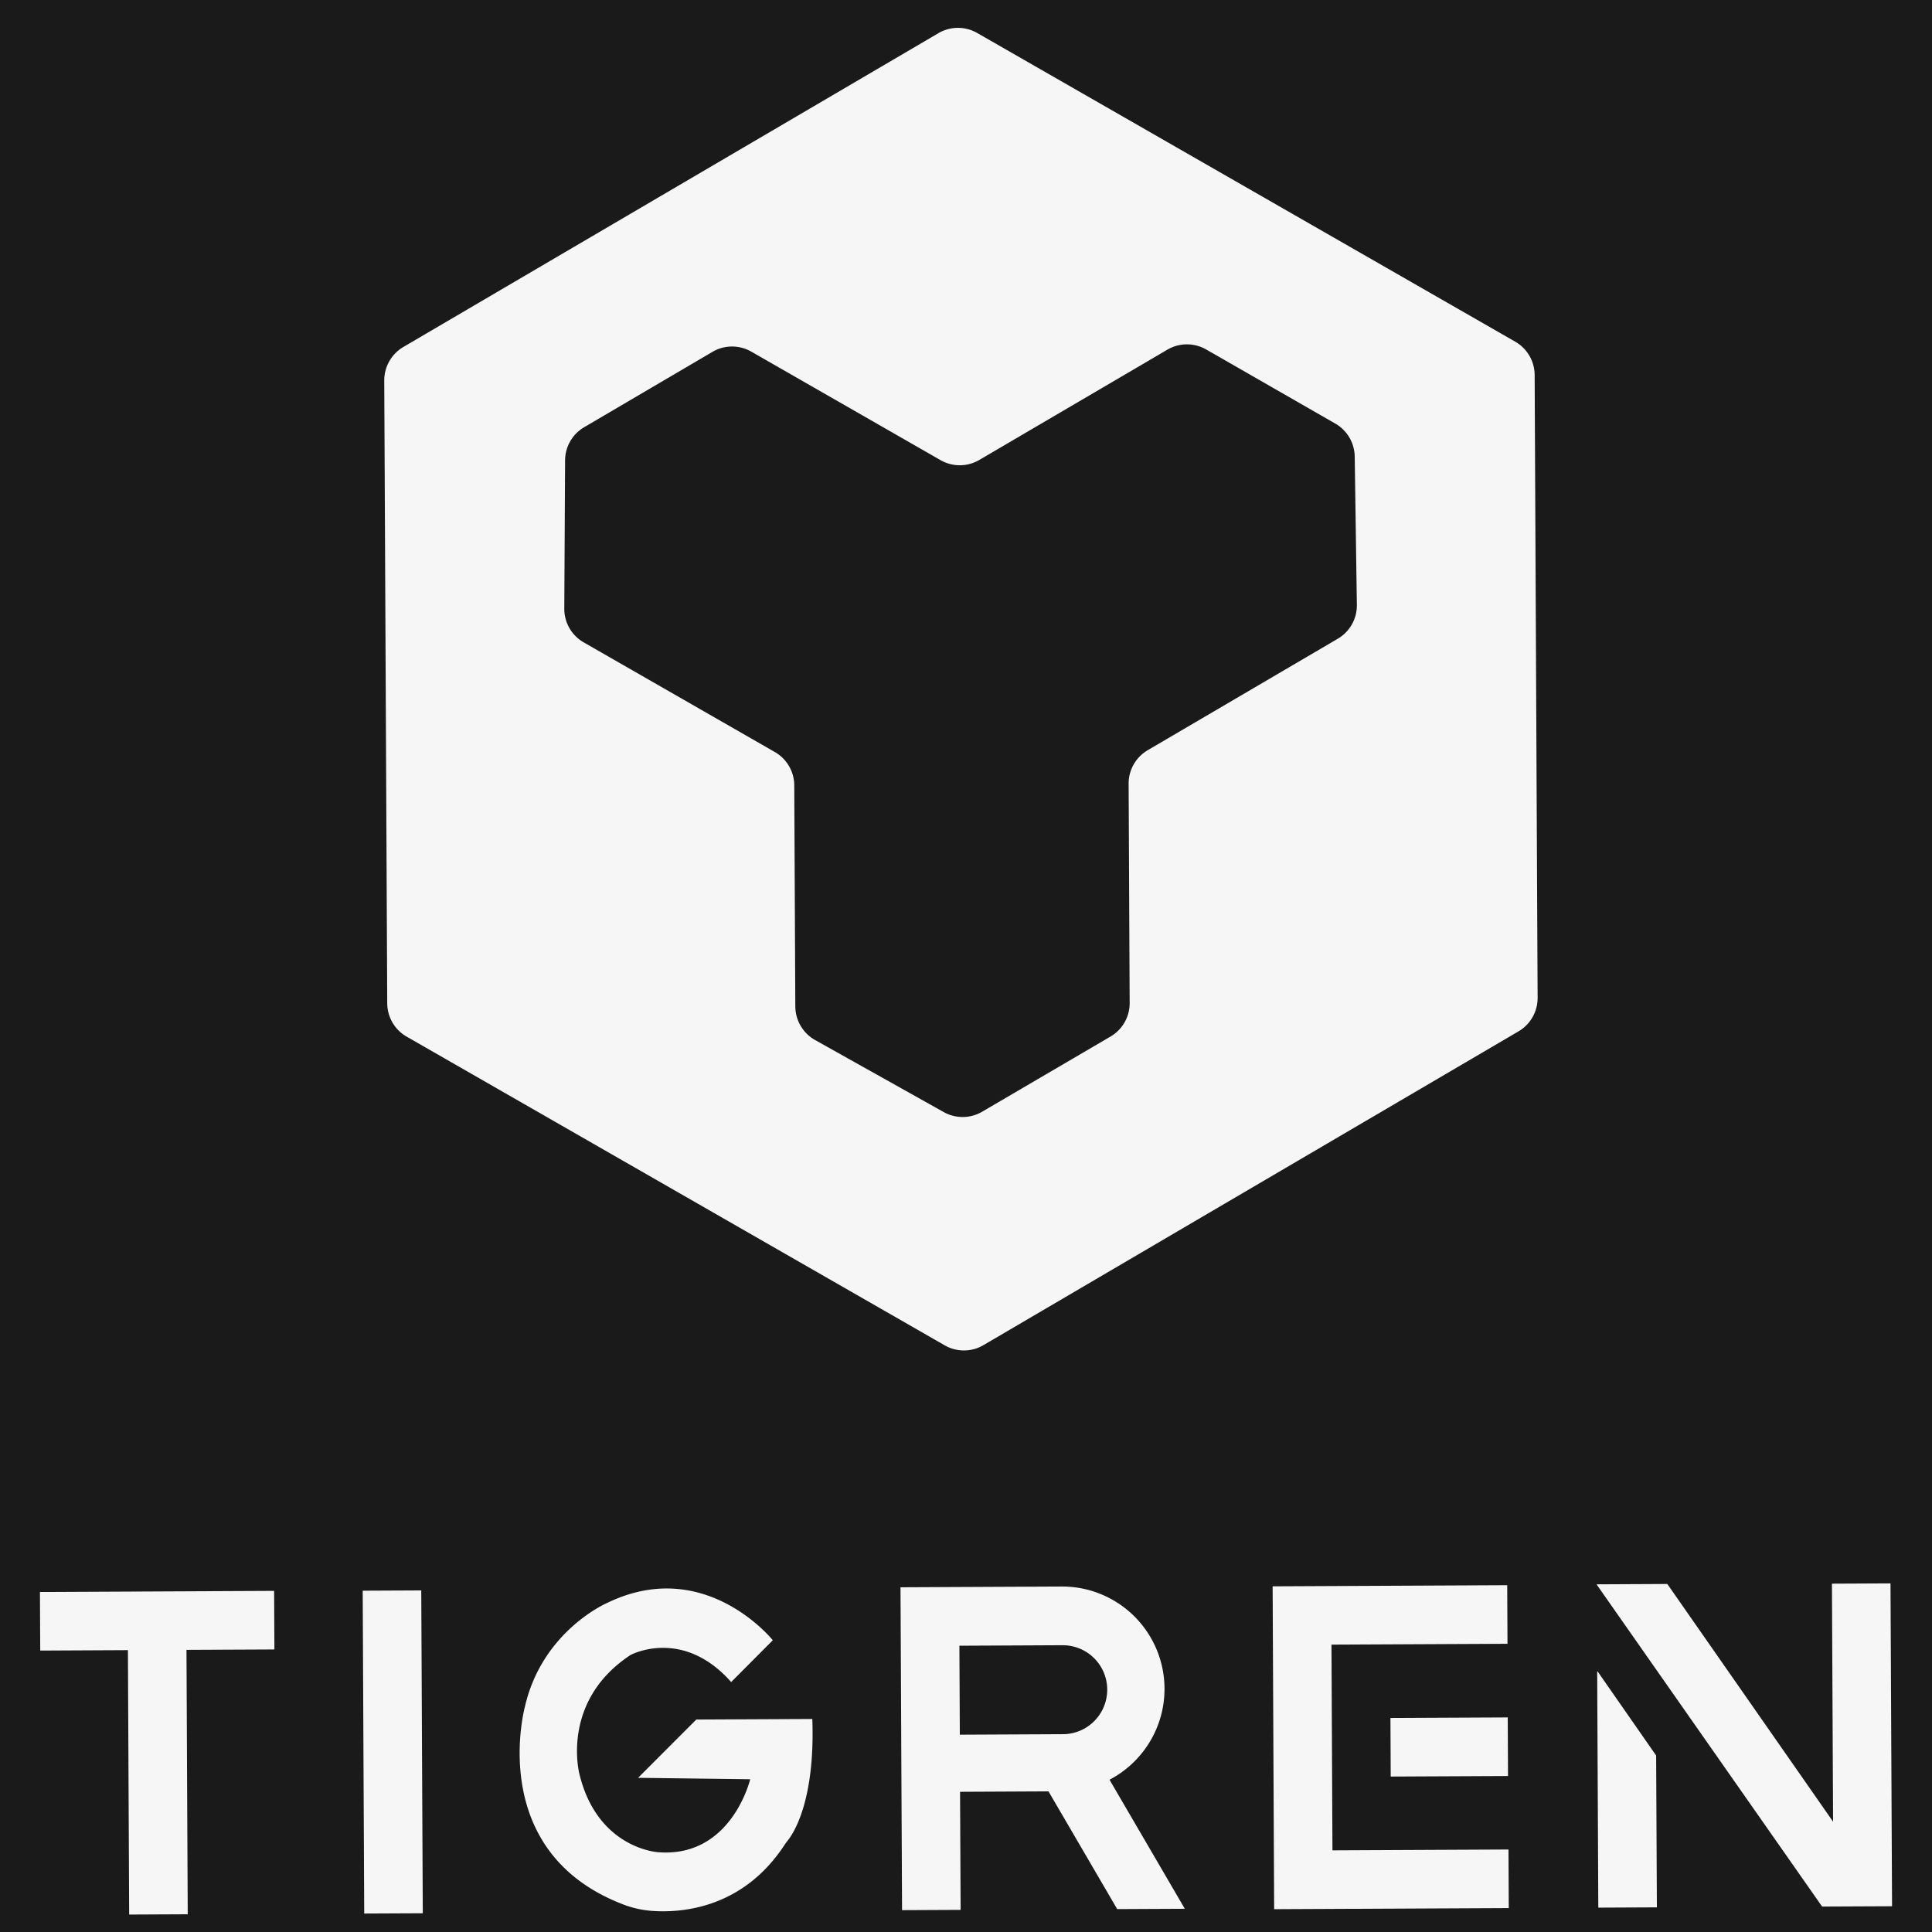 <svg xmlns="http://www.w3.org/2000/svg" viewBox="0 0 900 900"><defs><style>.cls-1{fill:#1a1a1a;}.cls-2{fill:#f6f6f6;}</style></defs><title>Artboard 38</title><g id="Symbol"><rect class="cls-1" width="902.27" height="902.27"/><path class="cls-2" d="M716.28,464.8,714.9,174.72a18,18,0,0,0-9.06-15.56L455.24,15.38a18,18,0,0,0-18.1.08L187.93,161.62A18.06,18.06,0,0,0,179,177.27l1.39,290.09a18,18,0,0,0,9.06,15.55L440.05,626.69a18,18,0,0,0,18.1-.08L707.37,480.45A18,18,0,0,0,716.28,464.8Z"/><path class="cls-1" d="M622,197.3l-60.1-34.49a18,18,0,0,0-18.1.08l-87.58,51.36a18,18,0,0,1-18.1.09L350,163.82a18,18,0,0,0-18.1.08L272.15,199a18,18,0,0,0-8.91,15.46l-.37,69.05a18,18,0,0,0,9.06,15.74l89,51.06A18,18,0,0,1,370,365.84l.49,103a18.06,18.06,0,0,0,9.22,15.65l59.9,33.55a18,18,0,0,0,17.94-.18l59.78-35a18,18,0,0,0,8.91-15.64l-.48-102.11a18,18,0,0,1,8.91-15.65l88.5-51.9a18,18,0,0,0,8.91-15.83l-1-69A18.05,18.05,0,0,0,622,197.3Z"/><polygon class="cls-2" points="127.7 741.09 127.83 768.38 86.87 768.57 87.45 891.74 60.17 891.87 59.59 768.7 18.74 768.9 18.61 741.61 127.7 741.09"/><rect class="cls-2" x="169.35" y="740.93" width="27.28" height="150.4" transform="translate(-3.88 0.88) rotate(-0.27)"/><polygon class="cls-2" points="620.25 766.13 620.71 861.96 702.71 861.57 702.84 888.85 593.55 889.37 592.84 738.97 702.12 738.45 702.25 765.74 620.25 766.13"/><rect class="cls-2" x="647.83" y="800.14" width="54.64" height="27.29" transform="translate(-3.87 3.22) rotate(-0.27)"/><path class="cls-2" d="M516.85,829.06a47.71,47.71,0,0,0-22.36-90l-75,.36.72,150.4,27.29-.13-.27-55,41.2-.2,32,54.84,31.5-.15Zm-7.06-27.35a20.61,20.61,0,0,1-14.62,6.14l-48.05.23-.2-41.44,48.05-.23a20.72,20.72,0,0,1,14.82,35.3Z"/><path class="cls-2" d="M340.61,783.56,360,764.09s-31.58-39.52-77.18-17.37c0,0-30.08,12.88-38.26,48.16,0,0-18.63,67.87,46.07,92.4a46.57,46.57,0,0,0,13.17,2.89c13.8,1,42.29-1.15,61.69-30.78q.6-.92,1.29-1.77c2.62-3.18,13-18.3,11.63-56.85l-54.05.26-27.12,27.15,52.23.66s-8.68,36.61-42.76,34c0,0-28.17-1.46-36.73-36.17,0,0-9.25-34,23.8-55.75C293.73,771,317.82,757.86,340.61,783.56Z"/><polygon class="cls-2" points="771.5 817.8 771.84 888.52 744.55 888.65 744.03 778.65 744.25 778.65 771.5 817.8"/><polygon class="cls-2" points="880.67 737.6 881.39 888 848.81 888.15 743.72 738.04 776.7 737.88 853.92 848.61 853.39 737.73 880.67 737.6"/></g></svg>